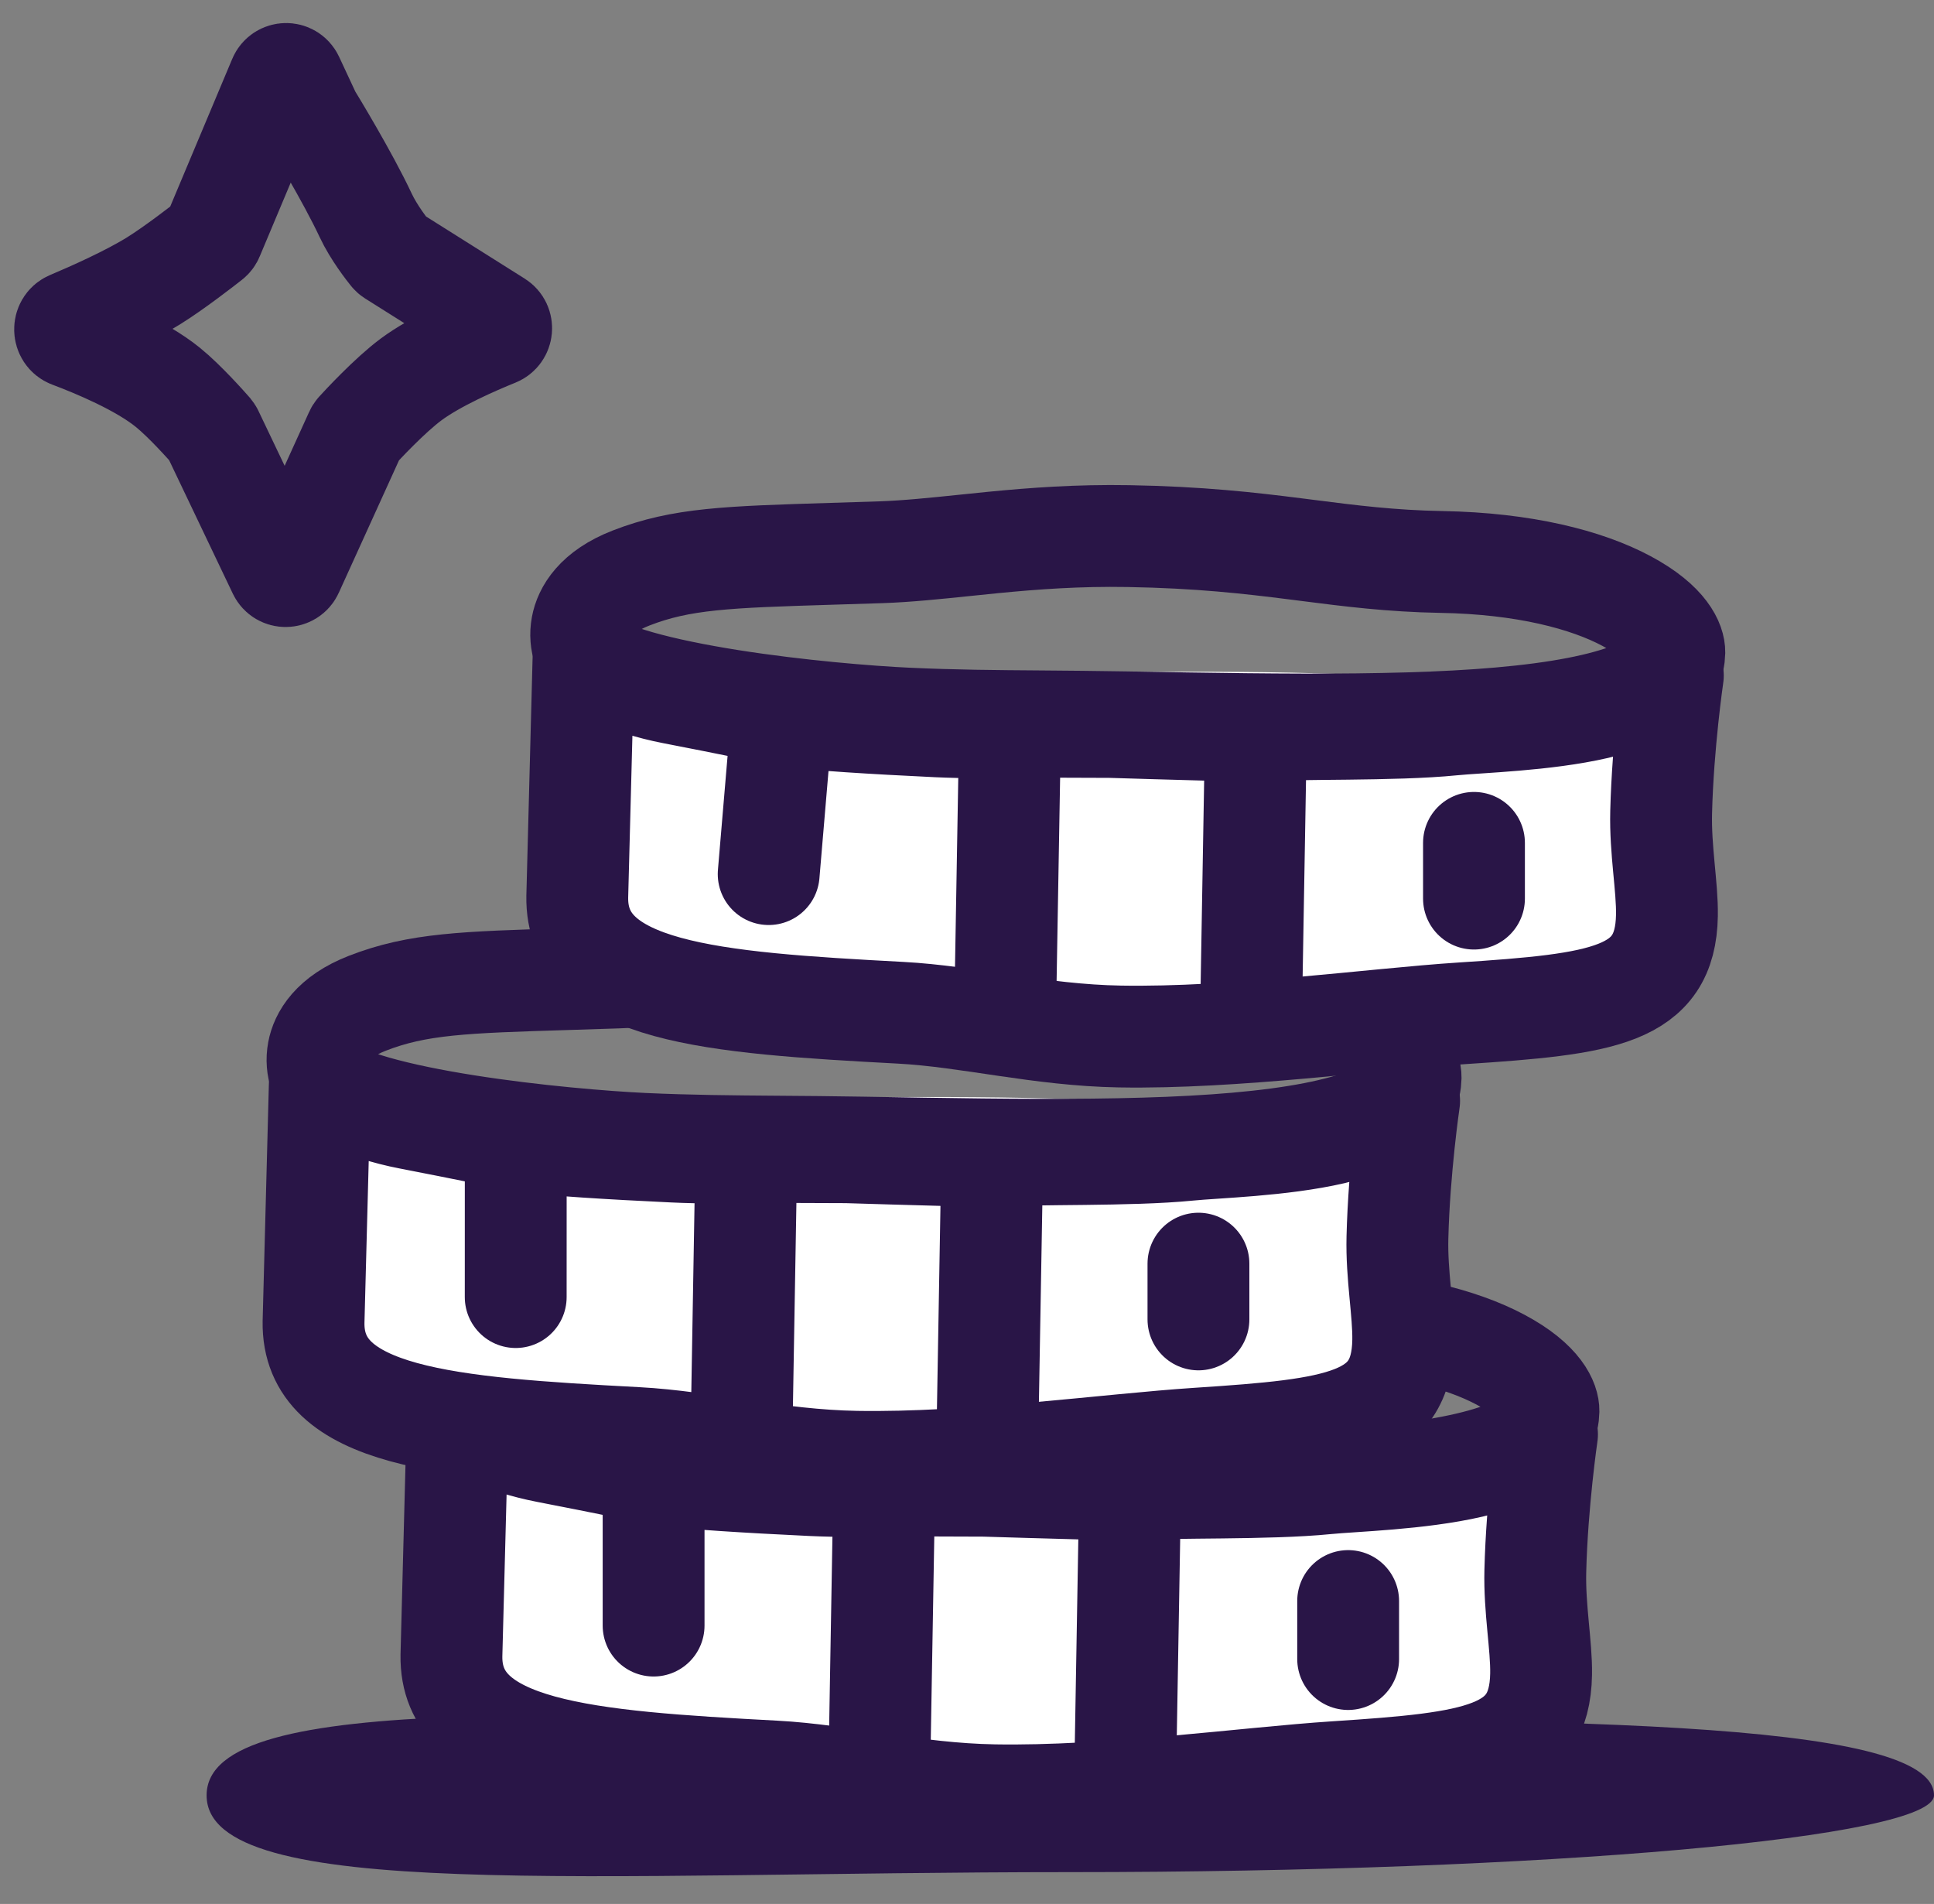 <svg width="64" height="63" viewBox="0 0 64 63" fill="none" xmlns="http://www.w3.org/2000/svg">
<rect x="0" y="0" width="64" height="63" fill="#808080" stroke="none"/>
<path d="M64 59.407C64 60.81 51.204 61.947 35.419 61.947C19.634 61.947 6.837 62.964 6.837 59.407C6.837 55.85 19.634 56.866 35.419 56.866C51.204 56.866 64 56.866 64 59.407Z" fill="#291547"/>
<path d="M32.904 59.666C42.861 59.837 50.934 59.976 51.008 55.66L51.087 51.089C51.146 47.653 43.278 47.264 33.116 47.343C24.987 47.406 15.087 47.032 15.054 48.944L14.949 55.038C14.874 59.355 22.947 59.494 32.904 59.666Z" fill="white"/>
<path d="M51.242 46.688C51.236 47.042 51.112 47.361 50.48 47.729C49.759 48.149 48.569 48.494 46.839 48.724C43.4 49.181 38.597 49.103 33.075 49.007C32.072 48.99 31.171 48.983 30.321 48.977C28.766 48.965 27.381 48.955 25.853 48.884C24.578 48.824 22.23 48.633 20.001 48.281C18.885 48.105 17.835 47.894 16.981 47.65C16.061 47.388 15.59 47.148 15.439 47.022C15.213 46.835 14.992 46.379 15.095 45.826C15.181 45.365 15.537 44.692 16.719 44.232C18.385 43.584 19.907 43.537 23.377 43.431C23.874 43.416 24.41 43.399 24.993 43.38C25.85 43.351 26.794 43.252 27.76 43.152C28.076 43.119 28.394 43.086 28.712 43.055C30.044 42.926 31.508 42.816 33.181 42.845C35.528 42.886 37.191 43.077 38.716 43.27C38.853 43.287 38.989 43.304 39.124 43.322C40.508 43.498 41.874 43.673 43.535 43.701C46.273 43.748 48.343 44.29 49.658 44.992C51.034 45.727 51.247 46.416 51.242 46.688Z" stroke="#291547" stroke-width="3.37"/>
<path d="M26.856 49.141C24.699 49.039 22.808 48.919 22.126 48.817C21.256 48.687 19.949 48.397 18.106 48.044C16.554 47.746 15.332 47.1 15.144 46.946L14.939 54.776C14.884 57.947 19.383 58.286 25.635 58.618C27.896 58.738 30.249 59.359 32.894 59.404C36.696 59.47 41.283 58.828 44.195 58.638C48.91 58.33 50.952 58.067 50.998 55.398C51.014 54.444 50.775 53.239 50.807 51.98C50.863 49.717 51.194 47.461 51.194 47.461C50.78 47.642 49.889 48.262 48.672 48.544C46.958 48.94 44.773 48.995 43.897 49.083C41.95 49.279 38.68 49.186 37.707 49.284C37.464 49.309 34.287 49.213 32.575 49.161M26.856 49.141C28.677 49.226 30.938 49.112 32.575 49.161M26.856 49.141L32.575 49.161" stroke="#291547" stroke-width="3.37" stroke-linecap="round" stroke-linejoin="round"/>
<path d="M21.629 49.791L21.629 53.789" stroke="#291547" stroke-width="3.37" stroke-linecap="round"/>
<path d="M29.243 50.223L29.111 57.854" stroke="#291547" stroke-width="3.37" stroke-linecap="round"/>
<path d="M37.379 50.363L37.245 58.144" stroke="#291547" stroke-width="3.37" stroke-linecap="round"/>
<path d="M44.613 52.977L44.613 54.896" stroke="#291547" stroke-width="3.37" stroke-linecap="round"/>
<path d="M28.343 48.63C38.3 48.802 46.372 48.941 46.446 44.624L46.525 40.053C46.584 36.618 38.717 36.229 28.555 36.307C20.425 36.37 10.525 35.997 10.492 37.908L10.387 44.003C10.313 48.32 18.385 48.459 28.343 48.63Z" fill="white"/>
<path d="M46.68 35.652C46.674 36.007 46.55 36.326 45.917 36.694C45.197 37.114 44.006 37.458 42.276 37.688C38.837 38.146 34.034 38.067 28.512 37.972C27.509 37.955 26.609 37.948 25.759 37.942C24.203 37.93 22.818 37.919 21.291 37.849C20.016 37.789 17.667 37.598 15.438 37.246C14.322 37.07 13.273 36.859 12.418 36.615C11.499 36.353 11.028 36.113 10.876 35.987C10.65 35.8 10.429 35.344 10.533 34.791C10.619 34.33 10.974 33.657 12.156 33.197C13.822 32.549 15.344 32.502 18.815 32.396C19.311 32.38 19.848 32.364 20.431 32.344C21.287 32.316 22.232 32.217 23.197 32.117C23.513 32.084 23.832 32.051 24.15 32.02C25.482 31.891 26.945 31.781 28.619 31.81C30.966 31.851 32.628 32.041 34.154 32.234C34.29 32.252 34.426 32.269 34.562 32.286C35.946 32.463 37.312 32.638 38.973 32.666C41.711 32.713 43.78 33.254 45.096 33.957C46.471 34.692 46.685 35.38 46.68 35.652Z" stroke="#291547" stroke-width="3.37"/>
<path d="M22.294 38.105C20.136 38.004 18.245 37.884 17.563 37.782C16.693 37.652 15.386 37.362 13.543 37.009C11.991 36.711 10.77 36.065 10.582 35.911L10.376 43.741C10.322 46.912 14.82 47.251 21.072 47.583C23.334 47.703 25.686 48.323 28.331 48.369C32.133 48.435 36.72 47.793 39.632 47.603C44.347 47.295 46.389 47.032 46.435 44.363C46.452 43.408 46.212 42.204 46.244 40.944C46.3 38.682 46.631 36.426 46.631 36.426C46.217 36.606 45.327 37.227 44.109 37.509C42.395 37.905 40.21 37.959 39.334 38.048C37.388 38.243 34.117 38.151 33.144 38.249C32.901 38.274 29.725 38.178 28.012 38.126M22.294 38.105C24.114 38.191 26.376 38.077 28.012 38.126M22.294 38.105L28.012 38.126" stroke="#291547" stroke-width="3.37" stroke-linecap="round" stroke-linejoin="round"/>
<path d="M17.067 38.756L17.066 42.919" stroke="#291547" stroke-width="3.37" stroke-linecap="round"/>
<path d="M24.68 39.188L24.549 46.819" stroke="#291547" stroke-width="3.37" stroke-linecap="round"/>
<path d="M32.817 39.328L32.682 47.109" stroke="#291547" stroke-width="3.37" stroke-linecap="round"/>
<path d="M39.659 41.813L39.659 43.658" stroke="#291547" stroke-width="3.37" stroke-linecap="round"/>
<path d="M37.073 34.559C47.03 34.73 55.102 34.87 55.177 30.553L55.256 25.982C55.315 22.546 47.447 22.157 37.285 22.236C29.156 22.299 19.256 21.925 19.223 23.837L19.118 29.931C19.043 34.248 27.116 34.387 37.073 34.559Z" fill="white"/>
<path d="M55.407 21.581C55.4 21.936 55.276 22.255 54.644 22.623C53.923 23.043 52.733 23.387 51.003 23.617C47.564 24.075 42.761 23.996 37.239 23.901C36.236 23.884 35.335 23.877 34.485 23.87C32.93 23.859 31.545 23.848 30.017 23.777C28.742 23.718 26.394 23.527 24.165 23.175C23.049 22.998 22 22.787 21.145 22.544C20.226 22.282 19.754 22.041 19.603 21.916C19.377 21.729 19.156 21.272 19.259 20.72C19.345 20.259 19.701 19.586 20.883 19.126C22.549 18.478 24.071 18.431 27.541 18.324C28.038 18.309 28.575 18.293 29.157 18.273C30.014 18.244 30.958 18.146 31.924 18.046C32.24 18.013 32.558 17.98 32.876 17.949C34.208 17.819 35.672 17.71 37.345 17.739C39.692 17.779 41.355 17.97 42.88 18.163C43.017 18.18 43.153 18.198 43.289 18.215C44.672 18.392 46.038 18.566 47.699 18.595C50.437 18.642 52.507 19.183 53.822 19.886C55.198 20.621 55.411 21.309 55.407 21.581Z" stroke="#291547" stroke-width="3.37"/>
<path d="M31.02 24.034C28.863 23.932 26.972 23.812 26.29 23.71C25.42 23.58 24.113 23.29 22.27 22.937C20.718 22.639 19.496 21.993 19.308 21.839L19.103 29.67C19.048 32.84 23.547 33.179 29.799 33.511C32.061 33.631 34.413 34.252 37.058 34.297C40.86 34.363 45.447 33.721 48.359 33.531C53.074 33.223 55.116 32.96 55.162 30.291C55.178 29.337 54.939 28.132 54.971 26.872C55.027 24.61 55.358 22.354 55.358 22.354C54.944 22.535 54.053 23.155 52.836 23.437C51.122 23.833 48.937 23.888 48.061 23.976C46.114 24.172 42.844 24.079 41.871 24.177C41.628 24.202 38.451 24.106 36.739 24.054M31.02 24.034C32.841 24.119 35.102 24.005 36.739 24.054M31.02 24.034L36.739 24.054" stroke="#291547" stroke-width="3.37" stroke-linecap="round" stroke-linejoin="round"/>
<path d="M25.796 24.686L25.437 28.923" stroke="#291547" stroke-width="3.37" stroke-linecap="round"/>
<path d="M33.407 25.117L33.275 32.748" stroke="#291547" stroke-width="3.37" stroke-linecap="round"/>
<path d="M41.543 25.256L41.409 33.037" stroke="#291547" stroke-width="3.37" stroke-linecap="round"/>
<path d="M48.777 27.89L48.777 29.734" stroke="#291547" stroke-width="3.37" stroke-linecap="round"/>
<path d="M7.04 7.835L9.239 2.6C9.323 2.401 9.603 2.396 9.694 2.591L10.264 3.813C10.268 3.821 10.272 3.828 10.277 3.837C10.374 3.994 11.502 5.847 12.1 7.123C12.367 7.694 12.816 8.265 12.926 8.401C12.942 8.422 12.962 8.439 12.984 8.453L16.467 10.646C16.642 10.757 16.616 11.023 16.424 11.1C15.728 11.381 14.42 11.95 13.605 12.555C12.89 13.086 11.972 14.079 11.808 14.259C11.79 14.278 11.776 14.3 11.766 14.323L9.678 18.916C9.59 19.109 9.318 19.111 9.226 18.92L7.03 14.318C7.02 14.298 7.008 14.28 6.994 14.263C6.858 14.108 6.124 13.278 5.555 12.817C4.659 12.09 3.175 11.47 2.323 11.15C2.104 11.067 2.096 10.744 2.312 10.653C3.052 10.34 4.27 9.797 5.097 9.283C5.784 8.855 6.738 8.113 6.965 7.934C6.998 7.908 7.024 7.874 7.04 7.835Z" stroke="#291547" stroke-width="3.37" stroke-linecap="round"/>
</svg>
